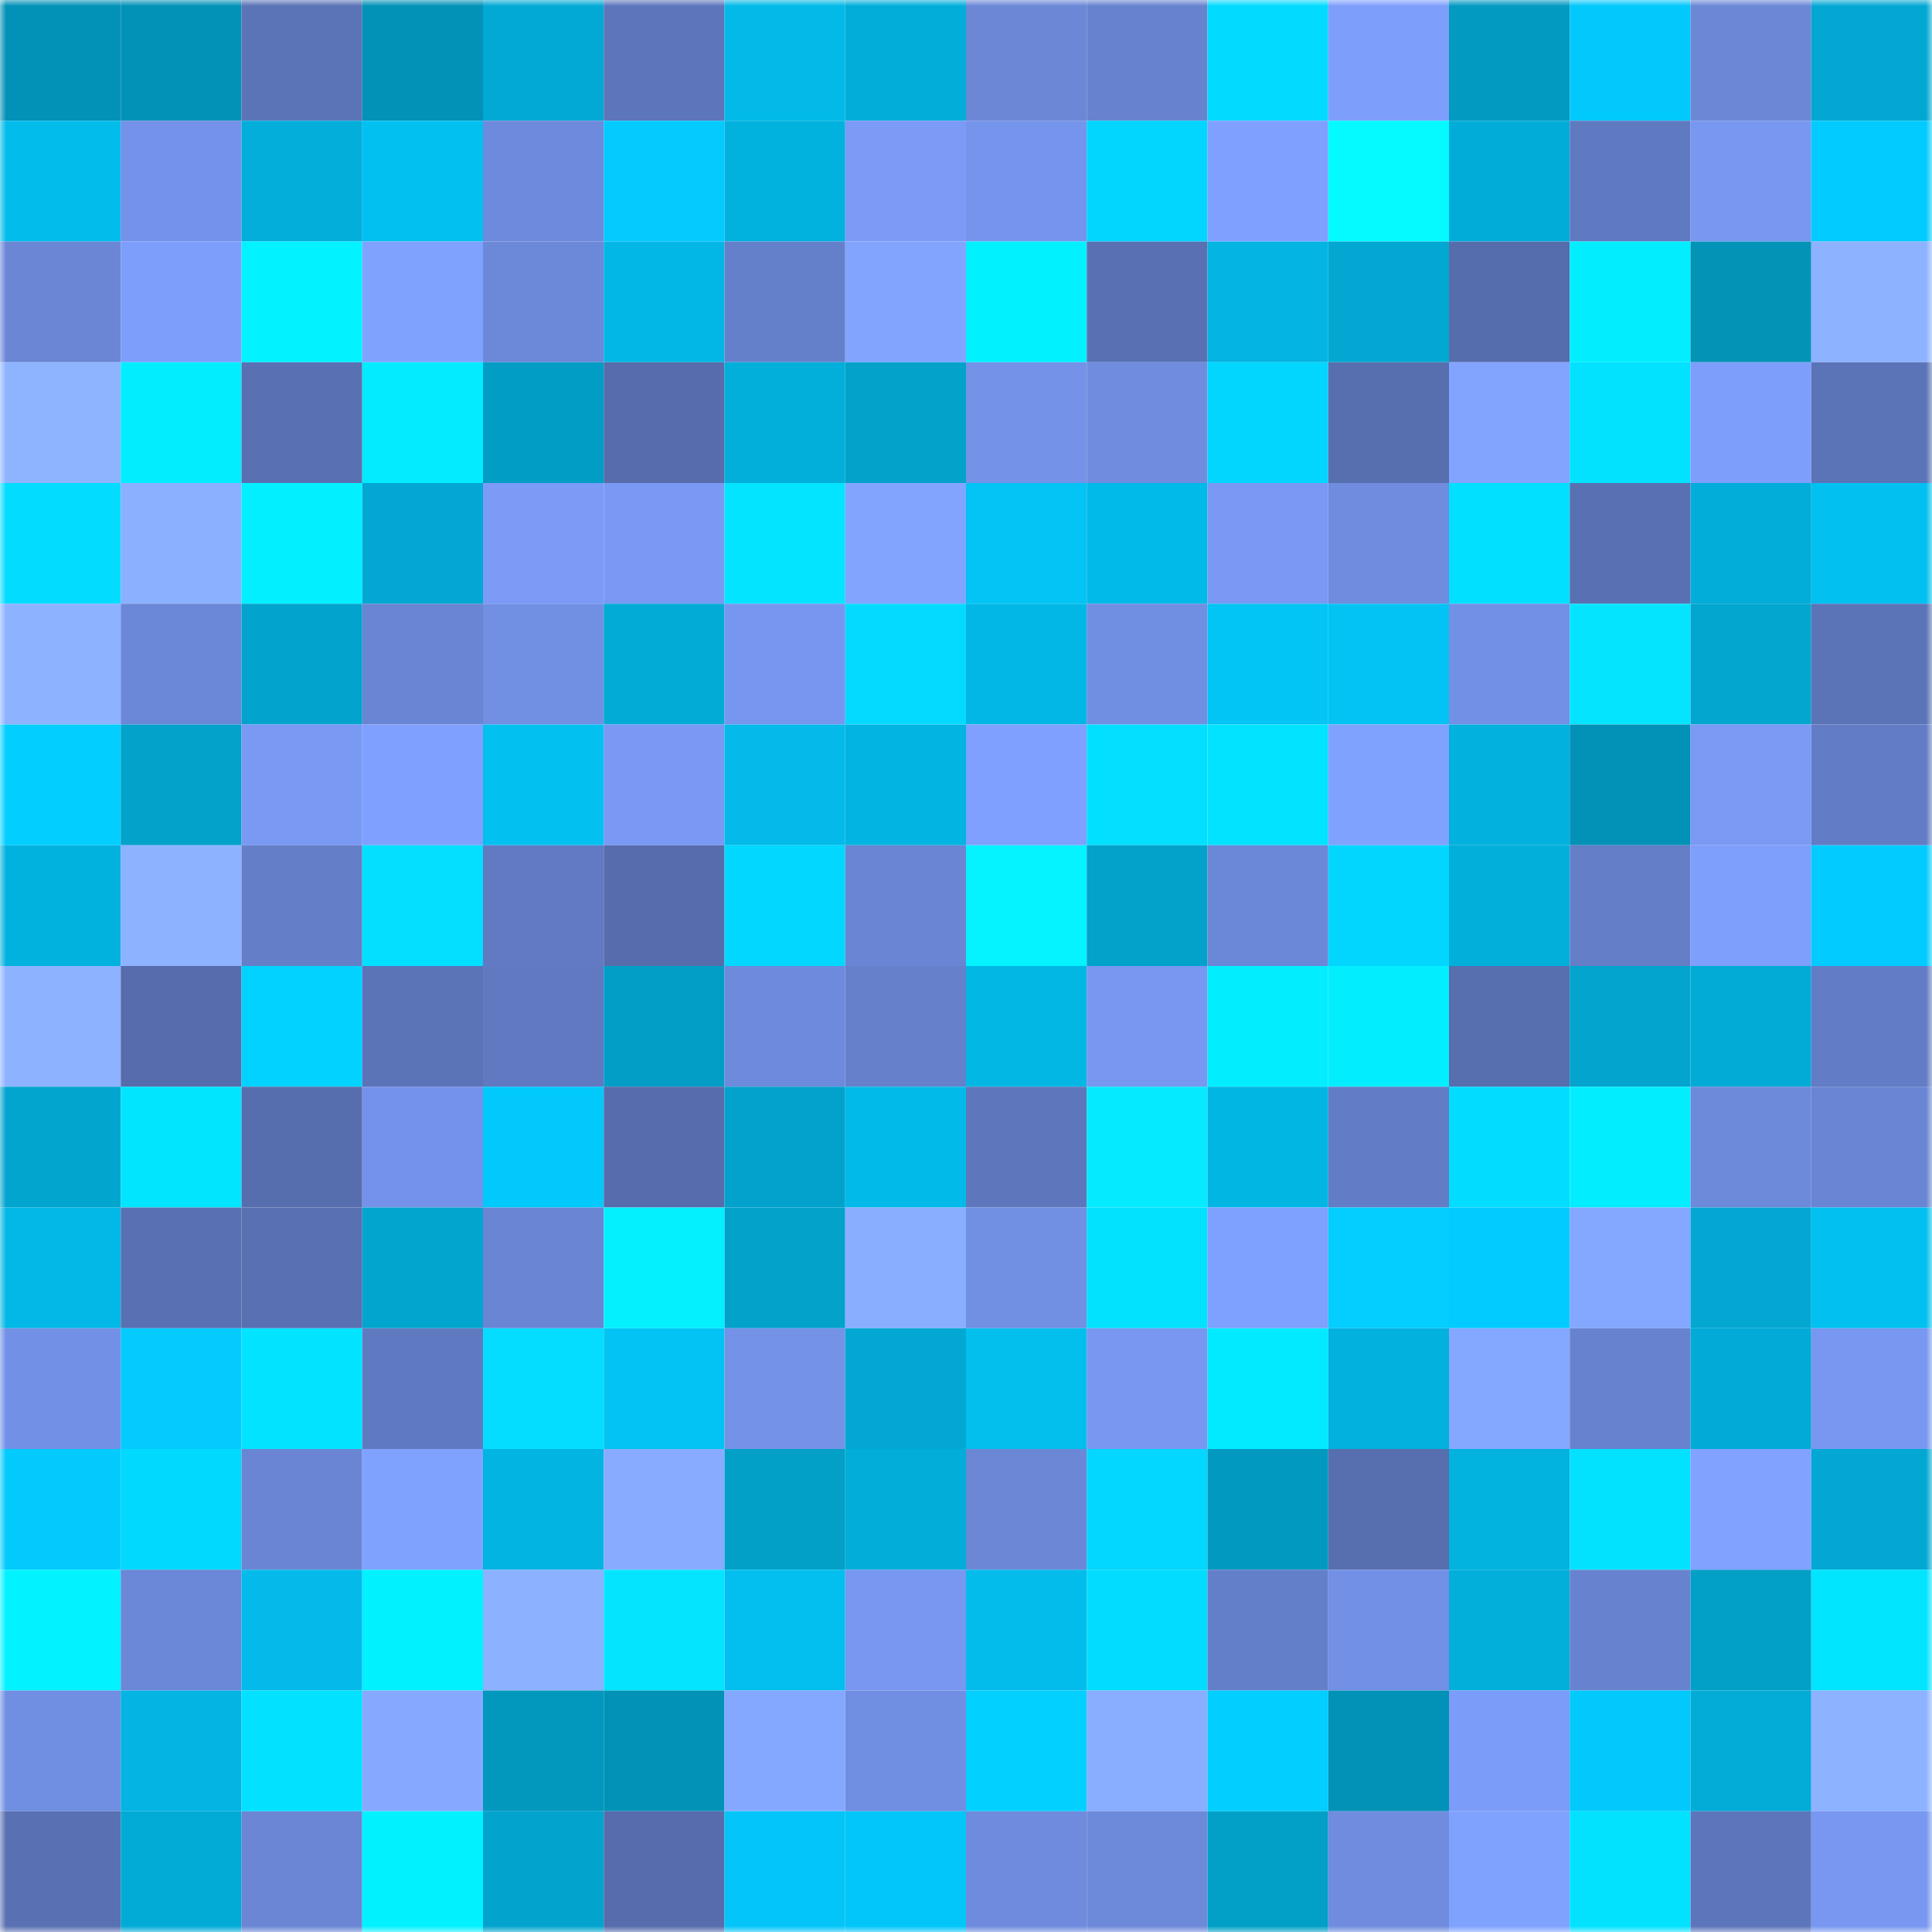 <svg viewBox="0 0 160 160" fill="none" role="img" xmlns="http://www.w3.org/2000/svg" width="240" height="240" name="ens%2Czegent.eth"><mask id="605373404" mask-type="alpha" maskUnits="userSpaceOnUse" x="0" y="0" width="160" height="160"><rect width="160" height="160" fill="#FFFFFF"></rect></mask><g mask="url(#605373404)"><rect x="0" y="0" width="10" height="10" fill="#0292b7"></rect><rect x="10" y="0" width="10" height="10" fill="#0292b7"></rect><rect x="20" y="0" width="10" height="10" fill="#5b73b7"></rect><rect x="30" y="0" width="10" height="10" fill="#0292b7"></rect><rect x="40" y="0" width="10" height="10" fill="#02a9d4"></rect><rect x="50" y="0" width="10" height="10" fill="#5d75ba"></rect><rect x="60" y="0" width="10" height="10" fill="#02b9e8"></rect><rect x="70" y="0" width="10" height="10" fill="#02aed9"></rect><rect x="80" y="0" width="10" height="10" fill="#6b87d6"></rect><rect x="90" y="0" width="10" height="10" fill="#6783d0"></rect><rect x="100" y="0" width="10" height="10" fill="#02dbff"></rect><rect x="110" y="0" width="10" height="10" fill="#7d9efb"></rect><rect x="120" y="0" width="10" height="10" fill="#029ac1"></rect><rect x="130" y="0" width="10" height="10" fill="#02c9fc"></rect><rect x="140" y="0" width="10" height="10" fill="#6b87d6"></rect><rect x="150" y="0" width="10" height="10" fill="#02a8d2"></rect><rect x="0" y="10" width="10" height="10" fill="#02bceb"></rect><rect x="10" y="10" width="10" height="10" fill="#7492e9"></rect><rect x="20" y="10" width="10" height="10" fill="#03aedb"></rect><rect x="30" y="10" width="10" height="10" fill="#02c0f0"></rect><rect x="40" y="10" width="10" height="10" fill="#6e8adc"></rect><rect x="50" y="10" width="10" height="10" fill="#04cafe"></rect><rect x="60" y="10" width="10" height="10" fill="#02b2de"></rect><rect x="70" y="10" width="10" height="10" fill="#7b9bf7"></rect><rect x="80" y="10" width="10" height="10" fill="#7594eb"></rect><rect x="90" y="10" width="10" height="10" fill="#02d6ff"></rect><rect x="100" y="10" width="10" height="10" fill="#7fa0ff"></rect><rect x="110" y="10" width="10" height="10" fill="#05faff"></rect><rect x="120" y="10" width="10" height="10" fill="#02acd8"></rect><rect x="130" y="10" width="10" height="10" fill="#607ac1"></rect><rect x="140" y="10" width="10" height="10" fill="#7897f1"></rect><rect x="150" y="10" width="10" height="10" fill="#02ccff"></rect><rect x="0" y="20" width="10" height="10" fill="#6a86d5"></rect><rect x="10" y="20" width="10" height="10" fill="#7d9efb"></rect><rect x="20" y="20" width="10" height="10" fill="#02f2ff"></rect><rect x="30" y="20" width="10" height="10" fill="#80a2ff"></rect><rect x="40" y="20" width="10" height="10" fill="#6c88d8"></rect><rect x="50" y="20" width="10" height="10" fill="#02b7e5"></rect><rect x="60" y="20" width="10" height="10" fill="#6580cb"></rect><rect x="70" y="20" width="10" height="10" fill="#82a4ff"></rect><rect x="80" y="20" width="10" height="10" fill="#02f1ff"></rect><rect x="90" y="20" width="10" height="10" fill="#5971b3"></rect><rect x="100" y="20" width="10" height="10" fill="#04b4e2"></rect><rect x="110" y="20" width="10" height="10" fill="#02a8d2"></rect><rect x="120" y="20" width="10" height="10" fill="#566dad"></rect><rect x="130" y="20" width="10" height="10" fill="#02eeff"></rect><rect x="140" y="20" width="10" height="10" fill="#0293b7"></rect><rect x="150" y="20" width="10" height="10" fill="#8db2ff"></rect><rect x="0" y="30" width="10" height="10" fill="#8fb4ff"></rect><rect x="10" y="30" width="10" height="10" fill="#02eeff"></rect><rect x="20" y="30" width="10" height="10" fill="#5970b2"></rect><rect x="30" y="30" width="10" height="10" fill="#02ebff"></rect><rect x="40" y="30" width="10" height="10" fill="#029dc4"></rect><rect x="50" y="30" width="10" height="10" fill="#566cac"></rect><rect x="60" y="30" width="10" height="10" fill="#02aeda"></rect><rect x="70" y="30" width="10" height="10" fill="#02a2ca"></rect><rect x="80" y="30" width="10" height="10" fill="#7392e8"></rect><rect x="90" y="30" width="10" height="10" fill="#6f8cde"></rect><rect x="100" y="30" width="10" height="10" fill="#02d6ff"></rect><rect x="110" y="30" width="10" height="10" fill="#576eaf"></rect><rect x="120" y="30" width="10" height="10" fill="#82a4ff"></rect><rect x="130" y="30" width="10" height="10" fill="#02e2ff"></rect><rect x="140" y="30" width="10" height="10" fill="#7d9efb"></rect><rect x="150" y="30" width="10" height="10" fill="#5b73b7"></rect><rect x="0" y="40" width="10" height="10" fill="#02dcff"></rect><rect x="10" y="40" width="10" height="10" fill="#8bb0ff"></rect><rect x="20" y="40" width="10" height="10" fill="#02efff"></rect><rect x="30" y="40" width="10" height="10" fill="#02a8d2"></rect><rect x="40" y="40" width="10" height="10" fill="#7b9bf7"></rect><rect x="50" y="40" width="10" height="10" fill="#7999f4"></rect><rect x="60" y="40" width="10" height="10" fill="#02e4ff"></rect><rect x="70" y="40" width="10" height="10" fill="#82a4ff"></rect><rect x="80" y="40" width="10" height="10" fill="#04c3f5"></rect><rect x="90" y="40" width="10" height="10" fill="#02bae9"></rect><rect x="100" y="40" width="10" height="10" fill="#7999f4"></rect><rect x="110" y="40" width="10" height="10" fill="#6f8cde"></rect><rect x="120" y="40" width="10" height="10" fill="#02e0ff"></rect><rect x="130" y="40" width="10" height="10" fill="#5971b3"></rect><rect x="140" y="40" width="10" height="10" fill="#03add9"></rect><rect x="150" y="40" width="10" height="10" fill="#02c0f0"></rect><rect x="0" y="50" width="10" height="10" fill="#8db2ff"></rect><rect x="10" y="50" width="10" height="10" fill="#6b87d7"></rect><rect x="20" y="50" width="10" height="10" fill="#02a3cc"></rect><rect x="30" y="50" width="10" height="10" fill="#6985d3"></rect><rect x="40" y="50" width="10" height="10" fill="#718fe3"></rect><rect x="50" y="50" width="10" height="10" fill="#02abd6"></rect><rect x="60" y="50" width="10" height="10" fill="#7796ef"></rect><rect x="70" y="50" width="10" height="10" fill="#04daff"></rect><rect x="80" y="50" width="10" height="10" fill="#02b7e5"></rect><rect x="90" y="50" width="10" height="10" fill="#708ee2"></rect><rect x="100" y="50" width="10" height="10" fill="#02c4f5"></rect><rect x="110" y="50" width="10" height="10" fill="#02c3f4"></rect><rect x="120" y="50" width="10" height="10" fill="#7290e5"></rect><rect x="130" y="50" width="10" height="10" fill="#05e4ff"></rect><rect x="140" y="50" width="10" height="10" fill="#02a6cf"></rect><rect x="150" y="50" width="10" height="10" fill="#5b73b7"></rect><rect x="0" y="60" width="10" height="10" fill="#02cfff"></rect><rect x="10" y="60" width="10" height="10" fill="#02a2ca"></rect><rect x="20" y="60" width="10" height="10" fill="#7999f3"></rect><rect x="30" y="60" width="10" height="10" fill="#7fa0fe"></rect><rect x="40" y="60" width="10" height="10" fill="#02c0f0"></rect><rect x="50" y="60" width="10" height="10" fill="#7999f4"></rect><rect x="60" y="60" width="10" height="10" fill="#04baea"></rect><rect x="70" y="60" width="10" height="10" fill="#02b4e1"></rect><rect x="80" y="60" width="10" height="10" fill="#7fa0fe"></rect><rect x="90" y="60" width="10" height="10" fill="#02dfff"></rect><rect x="100" y="60" width="10" height="10" fill="#02e3ff"></rect><rect x="110" y="60" width="10" height="10" fill="#80a2ff"></rect><rect x="120" y="60" width="10" height="10" fill="#02b1dd"></rect><rect x="130" y="60" width="10" height="10" fill="#0292b7"></rect><rect x="140" y="60" width="10" height="10" fill="#7a9af4"></rect><rect x="150" y="60" width="10" height="10" fill="#627cc5"></rect><rect x="0" y="70" width="10" height="10" fill="#02b2de"></rect><rect x="10" y="70" width="10" height="10" fill="#8db2ff"></rect><rect x="20" y="70" width="10" height="10" fill="#647ec8"></rect><rect x="30" y="70" width="10" height="10" fill="#02dfff"></rect><rect x="40" y="70" width="10" height="10" fill="#617ac3"></rect><rect x="50" y="70" width="10" height="10" fill="#566cac"></rect><rect x="60" y="70" width="10" height="10" fill="#02d8ff"></rect><rect x="70" y="70" width="10" height="10" fill="#6985d3"></rect><rect x="80" y="70" width="10" height="10" fill="#05f2ff"></rect><rect x="90" y="70" width="10" height="10" fill="#02a2ca"></rect><rect x="100" y="70" width="10" height="10" fill="#6b88d8"></rect><rect x="110" y="70" width="10" height="10" fill="#02d6ff"></rect><rect x="120" y="70" width="10" height="10" fill="#02afdb"></rect><rect x="130" y="70" width="10" height="10" fill="#647ec8"></rect><rect x="140" y="70" width="10" height="10" fill="#7e9ffc"></rect><rect x="150" y="70" width="10" height="10" fill="#02ccff"></rect><rect x="0" y="80" width="10" height="10" fill="#8db2ff"></rect><rect x="10" y="80" width="10" height="10" fill="#566cac"></rect><rect x="20" y="80" width="10" height="10" fill="#02d2ff"></rect><rect x="30" y="80" width="10" height="10" fill="#5b73b7"></rect><rect x="40" y="80" width="10" height="10" fill="#6079c1"></rect><rect x="50" y="80" width="10" height="10" fill="#029ec6"></rect><rect x="60" y="80" width="10" height="10" fill="#6d8adc"></rect><rect x="70" y="80" width="10" height="10" fill="#6680cc"></rect><rect x="80" y="80" width="10" height="10" fill="#02b7e4"></rect><rect x="90" y="80" width="10" height="10" fill="#7797f0"></rect><rect x="100" y="80" width="10" height="10" fill="#02eeff"></rect><rect x="110" y="80" width="10" height="10" fill="#02eeff"></rect><rect x="120" y="80" width="10" height="10" fill="#576eaf"></rect><rect x="130" y="80" width="10" height="10" fill="#03a4ce"></rect><rect x="140" y="80" width="10" height="10" fill="#02abd6"></rect><rect x="150" y="80" width="10" height="10" fill="#627cc5"></rect><rect x="0" y="90" width="10" height="10" fill="#02a5ce"></rect><rect x="10" y="90" width="10" height="10" fill="#02e5ff"></rect><rect x="20" y="90" width="10" height="10" fill="#576eae"></rect><rect x="30" y="90" width="10" height="10" fill="#7492e9"></rect><rect x="40" y="90" width="10" height="10" fill="#02c9fc"></rect><rect x="50" y="90" width="10" height="10" fill="#566cac"></rect><rect x="60" y="90" width="10" height="10" fill="#03a2cc"></rect><rect x="70" y="90" width="10" height="10" fill="#02bae9"></rect><rect x="80" y="90" width="10" height="10" fill="#5e76bc"></rect><rect x="90" y="90" width="10" height="10" fill="#05eaff"></rect><rect x="100" y="90" width="10" height="10" fill="#02b6e4"></rect><rect x="110" y="90" width="10" height="10" fill="#627cc5"></rect><rect x="120" y="90" width="10" height="10" fill="#02dcff"></rect><rect x="130" y="90" width="10" height="10" fill="#02eeff"></rect><rect x="140" y="90" width="10" height="10" fill="#6d89da"></rect><rect x="150" y="90" width="10" height="10" fill="#6985d3"></rect><rect x="0" y="100" width="10" height="10" fill="#02b8e6"></rect><rect x="10" y="100" width="10" height="10" fill="#5971b3"></rect><rect x="20" y="100" width="10" height="10" fill="#5970b2"></rect><rect x="30" y="100" width="10" height="10" fill="#02a5ce"></rect><rect x="40" y="100" width="10" height="10" fill="#6985d4"></rect><rect x="50" y="100" width="10" height="10" fill="#05f0ff"></rect><rect x="60" y="100" width="10" height="10" fill="#02a2cb"></rect><rect x="70" y="100" width="10" height="10" fill="#89aeff"></rect><rect x="80" y="100" width="10" height="10" fill="#718fe3"></rect><rect x="90" y="100" width="10" height="10" fill="#02e2ff"></rect><rect x="100" y="100" width="10" height="10" fill="#7ea0fe"></rect><rect x="110" y="100" width="10" height="10" fill="#04cdff"></rect><rect x="120" y="100" width="10" height="10" fill="#02ccff"></rect><rect x="130" y="100" width="10" height="10" fill="#84a7ff"></rect><rect x="140" y="100" width="10" height="10" fill="#03a7d2"></rect><rect x="150" y="100" width="10" height="10" fill="#02c0f0"></rect><rect x="0" y="110" width="10" height="10" fill="#7290e5"></rect><rect x="10" y="110" width="10" height="10" fill="#04cafe"></rect><rect x="20" y="110" width="10" height="10" fill="#02e3ff"></rect><rect x="30" y="110" width="10" height="10" fill="#607ac1"></rect><rect x="40" y="110" width="10" height="10" fill="#04ddff"></rect><rect x="50" y="110" width="10" height="10" fill="#02c3f4"></rect><rect x="60" y="110" width="10" height="10" fill="#7492e8"></rect><rect x="70" y="110" width="10" height="10" fill="#02a8d2"></rect><rect x="80" y="110" width="10" height="10" fill="#02bfee"></rect><rect x="90" y="110" width="10" height="10" fill="#7797f0"></rect><rect x="100" y="110" width="10" height="10" fill="#02eaff"></rect><rect x="110" y="110" width="10" height="10" fill="#02b1dd"></rect><rect x="120" y="110" width="10" height="10" fill="#84a7ff"></rect><rect x="130" y="110" width="10" height="10" fill="#6783d0"></rect><rect x="140" y="110" width="10" height="10" fill="#02abd7"></rect><rect x="150" y="110" width="10" height="10" fill="#7797f0"></rect><rect x="0" y="120" width="10" height="10" fill="#02cafc"></rect><rect x="10" y="120" width="10" height="10" fill="#02d9ff"></rect><rect x="20" y="120" width="10" height="10" fill="#6a85d4"></rect><rect x="30" y="120" width="10" height="10" fill="#80a2ff"></rect><rect x="40" y="120" width="10" height="10" fill="#02b4e2"></rect><rect x="50" y="120" width="10" height="10" fill="#88abff"></rect><rect x="60" y="120" width="10" height="10" fill="#029fc7"></rect><rect x="70" y="120" width="10" height="10" fill="#02aed9"></rect><rect x="80" y="120" width="10" height="10" fill="#6b87d6"></rect><rect x="90" y="120" width="10" height="10" fill="#04d7ff"></rect><rect x="100" y="120" width="10" height="10" fill="#0299c0"></rect><rect x="110" y="120" width="10" height="10" fill="#576eaf"></rect><rect x="120" y="120" width="10" height="10" fill="#02b2df"></rect><rect x="130" y="120" width="10" height="10" fill="#02e2ff"></rect><rect x="140" y="120" width="10" height="10" fill="#81a2ff"></rect><rect x="150" y="120" width="10" height="10" fill="#02a8d2"></rect><rect x="0" y="130" width="10" height="10" fill="#02f2ff"></rect><rect x="10" y="130" width="10" height="10" fill="#6b87d7"></rect><rect x="20" y="130" width="10" height="10" fill="#04baea"></rect><rect x="30" y="130" width="10" height="10" fill="#02f1ff"></rect><rect x="40" y="130" width="10" height="10" fill="#8cb1ff"></rect><rect x="50" y="130" width="10" height="10" fill="#05e4ff"></rect><rect x="60" y="130" width="10" height="10" fill="#02bfef"></rect><rect x="70" y="130" width="10" height="10" fill="#7797f0"></rect><rect x="80" y="130" width="10" height="10" fill="#04bcec"></rect><rect x="90" y="130" width="10" height="10" fill="#02dcff"></rect><rect x="100" y="130" width="10" height="10" fill="#647fc9"></rect><rect x="110" y="130" width="10" height="10" fill="#7290e5"></rect><rect x="120" y="130" width="10" height="10" fill="#02afda"></rect><rect x="130" y="130" width="10" height="10" fill="#6783d0"></rect><rect x="140" y="130" width="10" height="10" fill="#029fc7"></rect><rect x="150" y="130" width="10" height="10" fill="#02e5ff"></rect><rect x="0" y="140" width="10" height="10" fill="#708ee2"></rect><rect x="10" y="140" width="10" height="10" fill="#04b4e2"></rect><rect x="20" y="140" width="10" height="10" fill="#02e1ff"></rect><rect x="30" y="140" width="10" height="10" fill="#86a9ff"></rect><rect x="40" y="140" width="10" height="10" fill="#0298be"></rect><rect x="50" y="140" width="10" height="10" fill="#0292b7"></rect><rect x="60" y="140" width="10" height="10" fill="#85a8ff"></rect><rect x="70" y="140" width="10" height="10" fill="#708ee2"></rect><rect x="80" y="140" width="10" height="10" fill="#02d0ff"></rect><rect x="90" y="140" width="10" height="10" fill="#89aeff"></rect><rect x="100" y="140" width="10" height="10" fill="#02ceff"></rect><rect x="110" y="140" width="10" height="10" fill="#0292b7"></rect><rect x="120" y="140" width="10" height="10" fill="#7b9cf8"></rect><rect x="130" y="140" width="10" height="10" fill="#02c9fc"></rect><rect x="140" y="140" width="10" height="10" fill="#02acd7"></rect><rect x="150" y="140" width="10" height="10" fill="#8db2ff"></rect><rect x="0" y="150" width="10" height="10" fill="#5970b2"></rect><rect x="10" y="150" width="10" height="10" fill="#02abd6"></rect><rect x="20" y="150" width="10" height="10" fill="#6a86d5"></rect><rect x="30" y="150" width="10" height="10" fill="#02f1ff"></rect><rect x="40" y="150" width="10" height="10" fill="#02a4cd"></rect><rect x="50" y="150" width="10" height="10" fill="#566cac"></rect><rect x="60" y="150" width="10" height="10" fill="#04c5f8"></rect><rect x="70" y="150" width="10" height="10" fill="#02c6f8"></rect><rect x="80" y="150" width="10" height="10" fill="#6e8bdd"></rect><rect x="90" y="150" width="10" height="10" fill="#6d89da"></rect><rect x="100" y="150" width="10" height="10" fill="#029fc7"></rect><rect x="110" y="150" width="10" height="10" fill="#6f8cde"></rect><rect x="120" y="150" width="10" height="10" fill="#80a2ff"></rect><rect x="130" y="150" width="10" height="10" fill="#02e2ff"></rect><rect x="140" y="150" width="10" height="10" fill="#5d75bb"></rect><rect x="150" y="150" width="10" height="10" fill="#7797f0"></rect></g></svg>